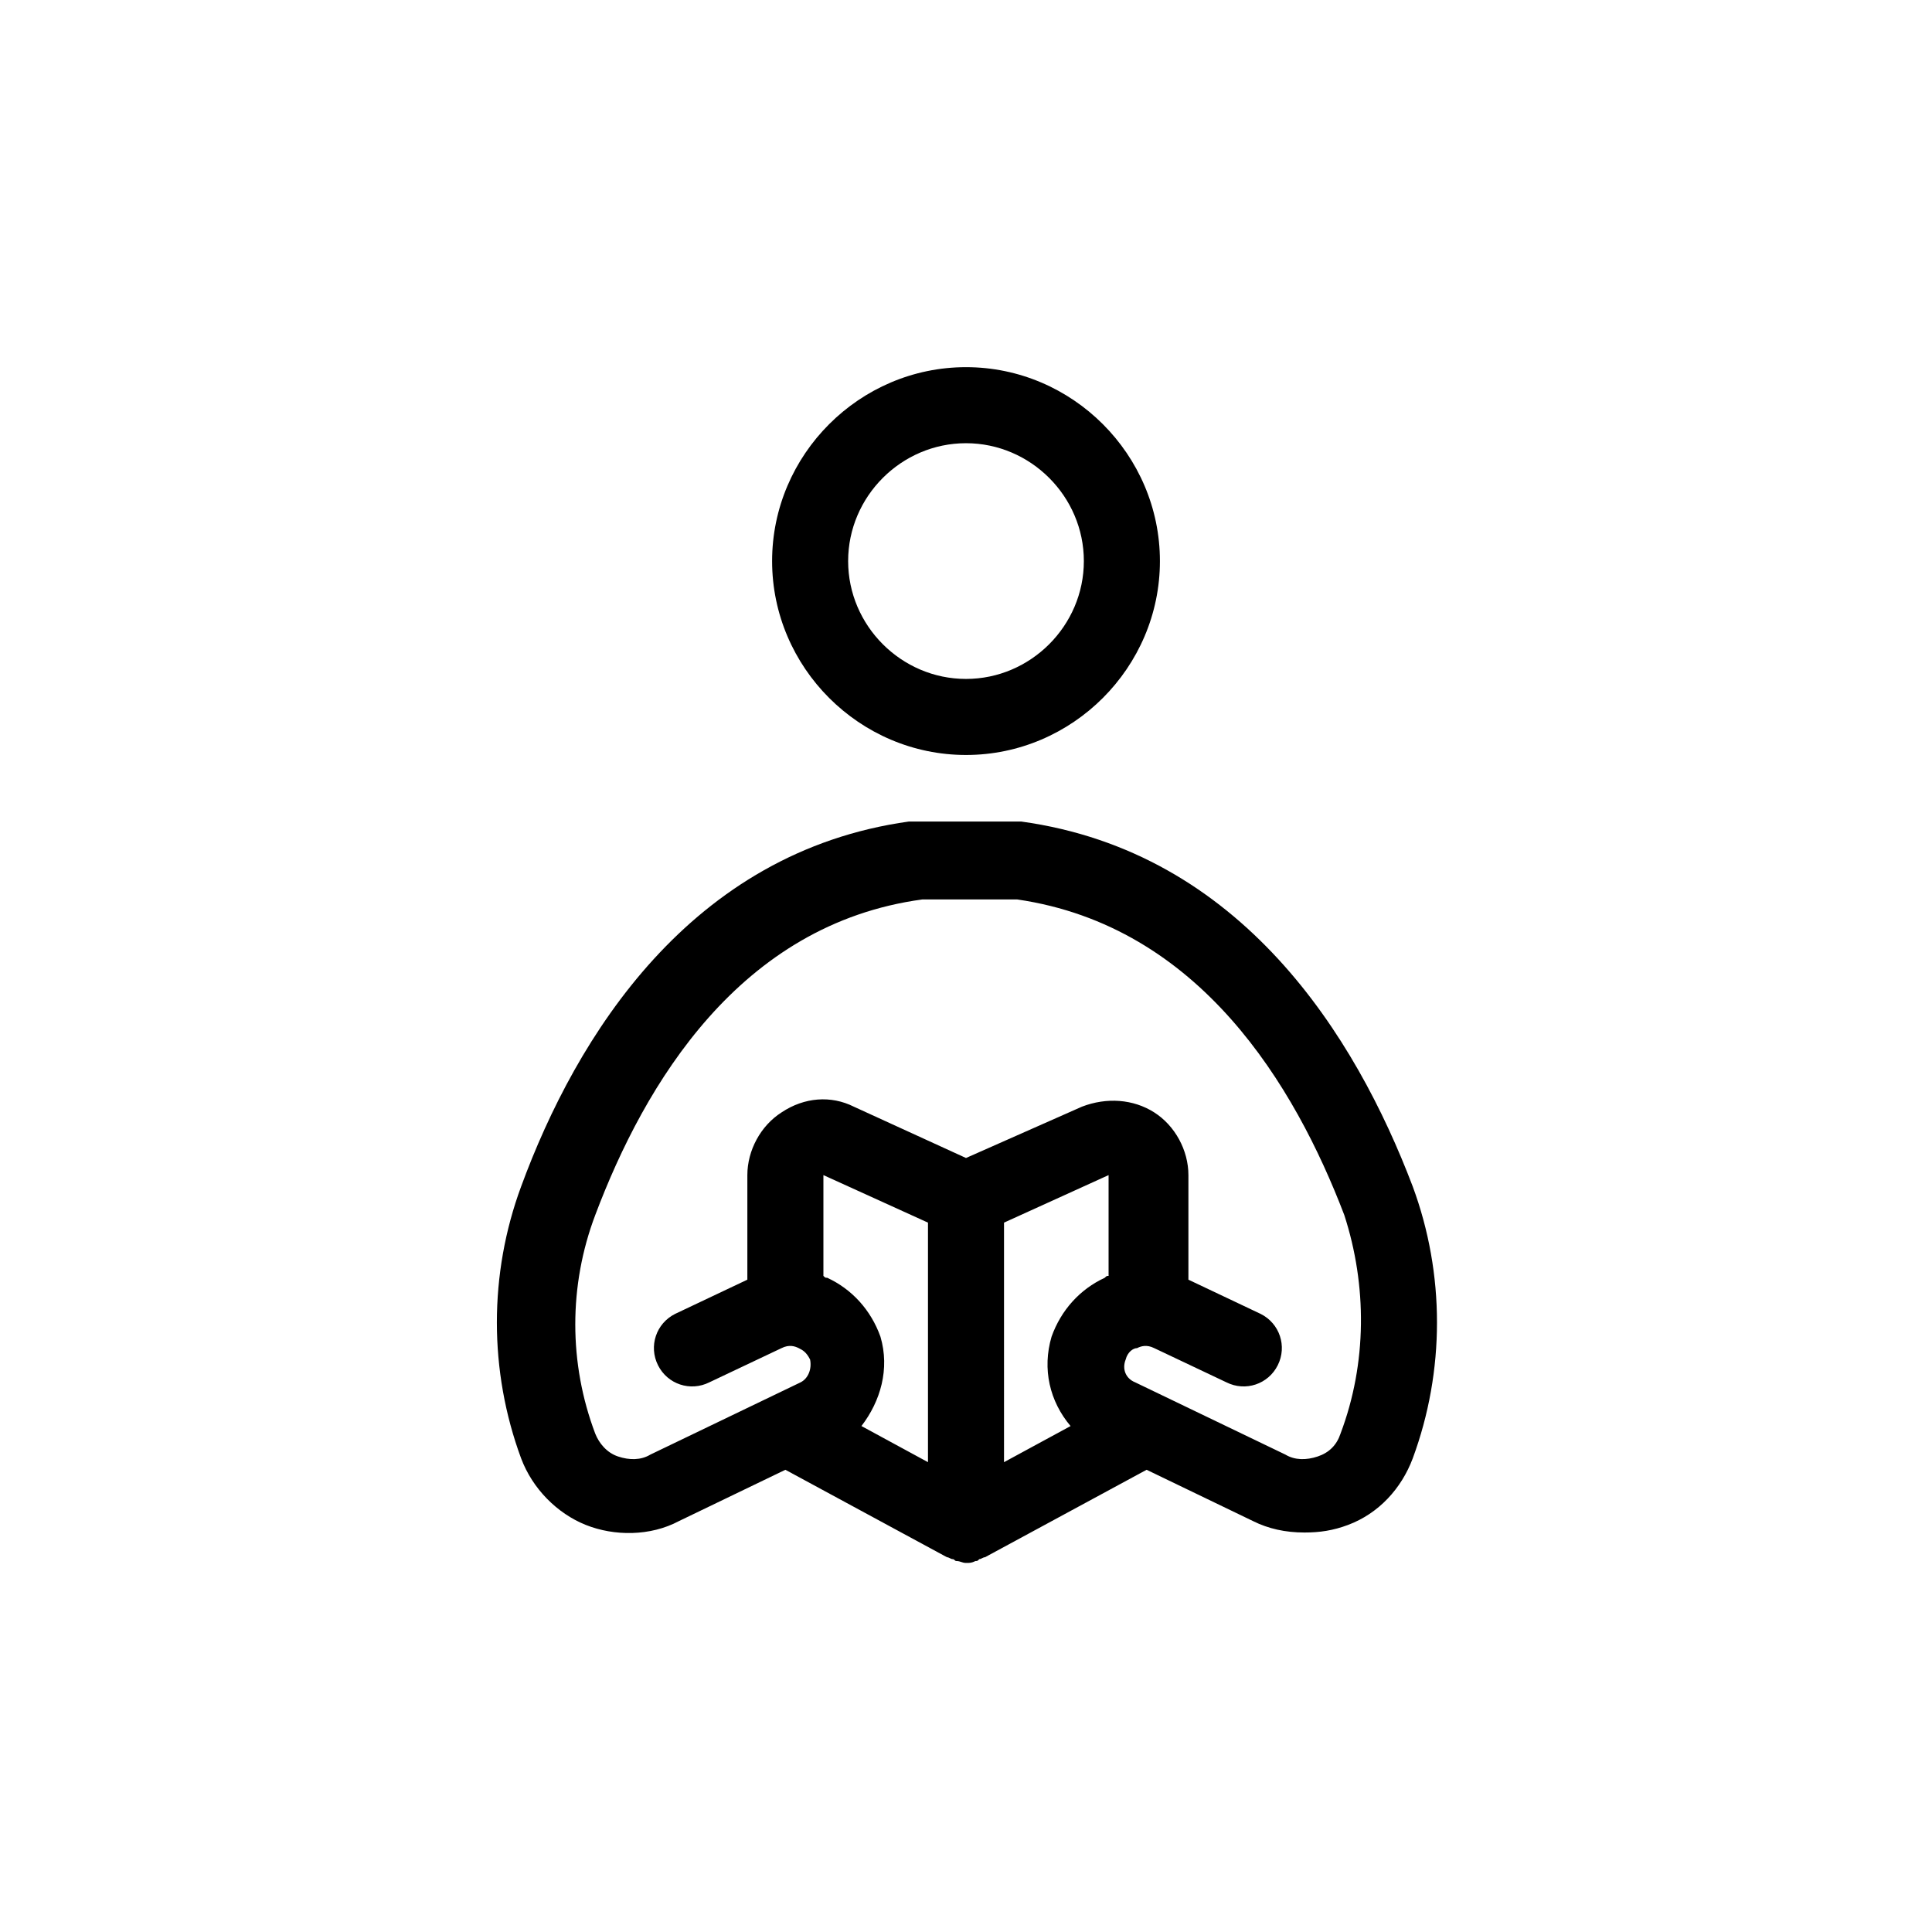 <?xml version="1.0" encoding="UTF-8"?>
<!-- Uploaded to: SVG Repo, www.svgrepo.com, Generator: SVG Repo Mixer Tools -->
<svg fill="#000000" width="800px" height="800px" version="1.1" viewBox="144 144 512 512" xmlns="http://www.w3.org/2000/svg">
 <g>
  <path d="m414.61 361.71h-1.512-26.703-1.512c-57.938 8.059-88.164 56.93-102.78 96.73-8.566 23.176-8.566 48.871 0 72.043 3.023 8.062 9.574 14.609 17.129 17.633 7.559 3.023 17.129 3.023 24.688-1.008l28.215-13.602 42.824 23.176c0.504 0 1.008 0.504 1.512 0.504s0.504 0.504 1.008 0.504c1.008 0 1.512 0.504 2.519 0.504s1.512 0 2.519-0.504c0.504 0 0.504 0 1.008-0.504 0.504 0 1.008-0.504 1.512-0.504l42.824-23.176 28.215 13.602c4.031 2.016 8.566 3.023 13.602 3.023 4.031 0 7.559-0.504 11.586-2.016 8.062-3.023 14.105-9.574 17.129-17.633 8.566-23.176 8.566-48.871 0-72.043-15.113-39.801-45.344-88.672-103.79-96.73zm-37.281 136.53c-2.519-7.055-7.559-12.598-14.109-15.617-0.504 0-0.504 0-1.008-0.504v-26.703l27.711 12.594v63.48l-17.633-9.574c5.039-6.547 7.559-15.113 5.039-23.676zm32.746-30.23 27.711-12.594v26.703c-0.504 0-0.504 0-1.008 0.504-6.551 3.019-11.59 8.562-14.105 15.617-2.519 8.566-0.504 17.129 5.039 23.68l-17.637 9.57zm89.176 55.926c-1.008 3.023-3.023 5.039-6.047 6.047s-6.047 1.008-8.566-0.504l-39.801-19.145c-2.519-1.008-3.527-3.527-2.519-6.047 0.504-2.016 2.016-3.023 3.023-3.023 1.008-0.504 2.519-1.008 4.535 0l19.145 9.07c5.039 2.519 11.082 0.504 13.602-4.535 2.519-5.039 0.504-11.082-4.535-13.602l-19.145-9.07v-27.711c0-6.551-3.527-13.098-9.07-16.625-5.543-3.527-12.594-4.031-19.145-1.512l-30.727 13.602-29.727-13.602c-6.047-3.023-13.098-2.519-19.145 1.512-5.543 3.527-9.07 10.078-9.07 16.625v27.711l-19.145 9.07c-5.039 2.519-7.055 8.566-4.535 13.602 2.519 5.039 8.566 7.055 13.602 4.535l19.145-9.07c2.016-1.008 3.527-0.504 4.535 0 1.008 0.504 2.016 1.008 3.023 3.023 0.504 2.519-0.504 5.039-2.519 6.047l-39.801 19.145c-2.519 1.512-5.543 1.512-8.566 0.504s-5.039-3.527-6.047-6.047c-7.055-18.641-7.055-39.297 0-57.938 13.098-34.762 38.289-77.082 86.656-83.633h25.191c48.367 7.055 73.555 49.375 86.656 83.633 6.047 18.637 6.047 39.293-1.004 57.938z"/>
  <path d="m451.39 292.69c0-28.215-23.176-51.387-51.387-51.387-28.215 0-51.387 23.176-51.387 51.387 0 28.215 23.176 51.387 51.387 51.387s51.387-23.172 51.387-51.387zm-82.625 0c0-17.129 14.105-31.234 31.234-31.234s31.234 14.105 31.234 31.234-14.105 31.234-31.234 31.234-31.234-14.105-31.234-31.234z"/>
 </g>
</svg>